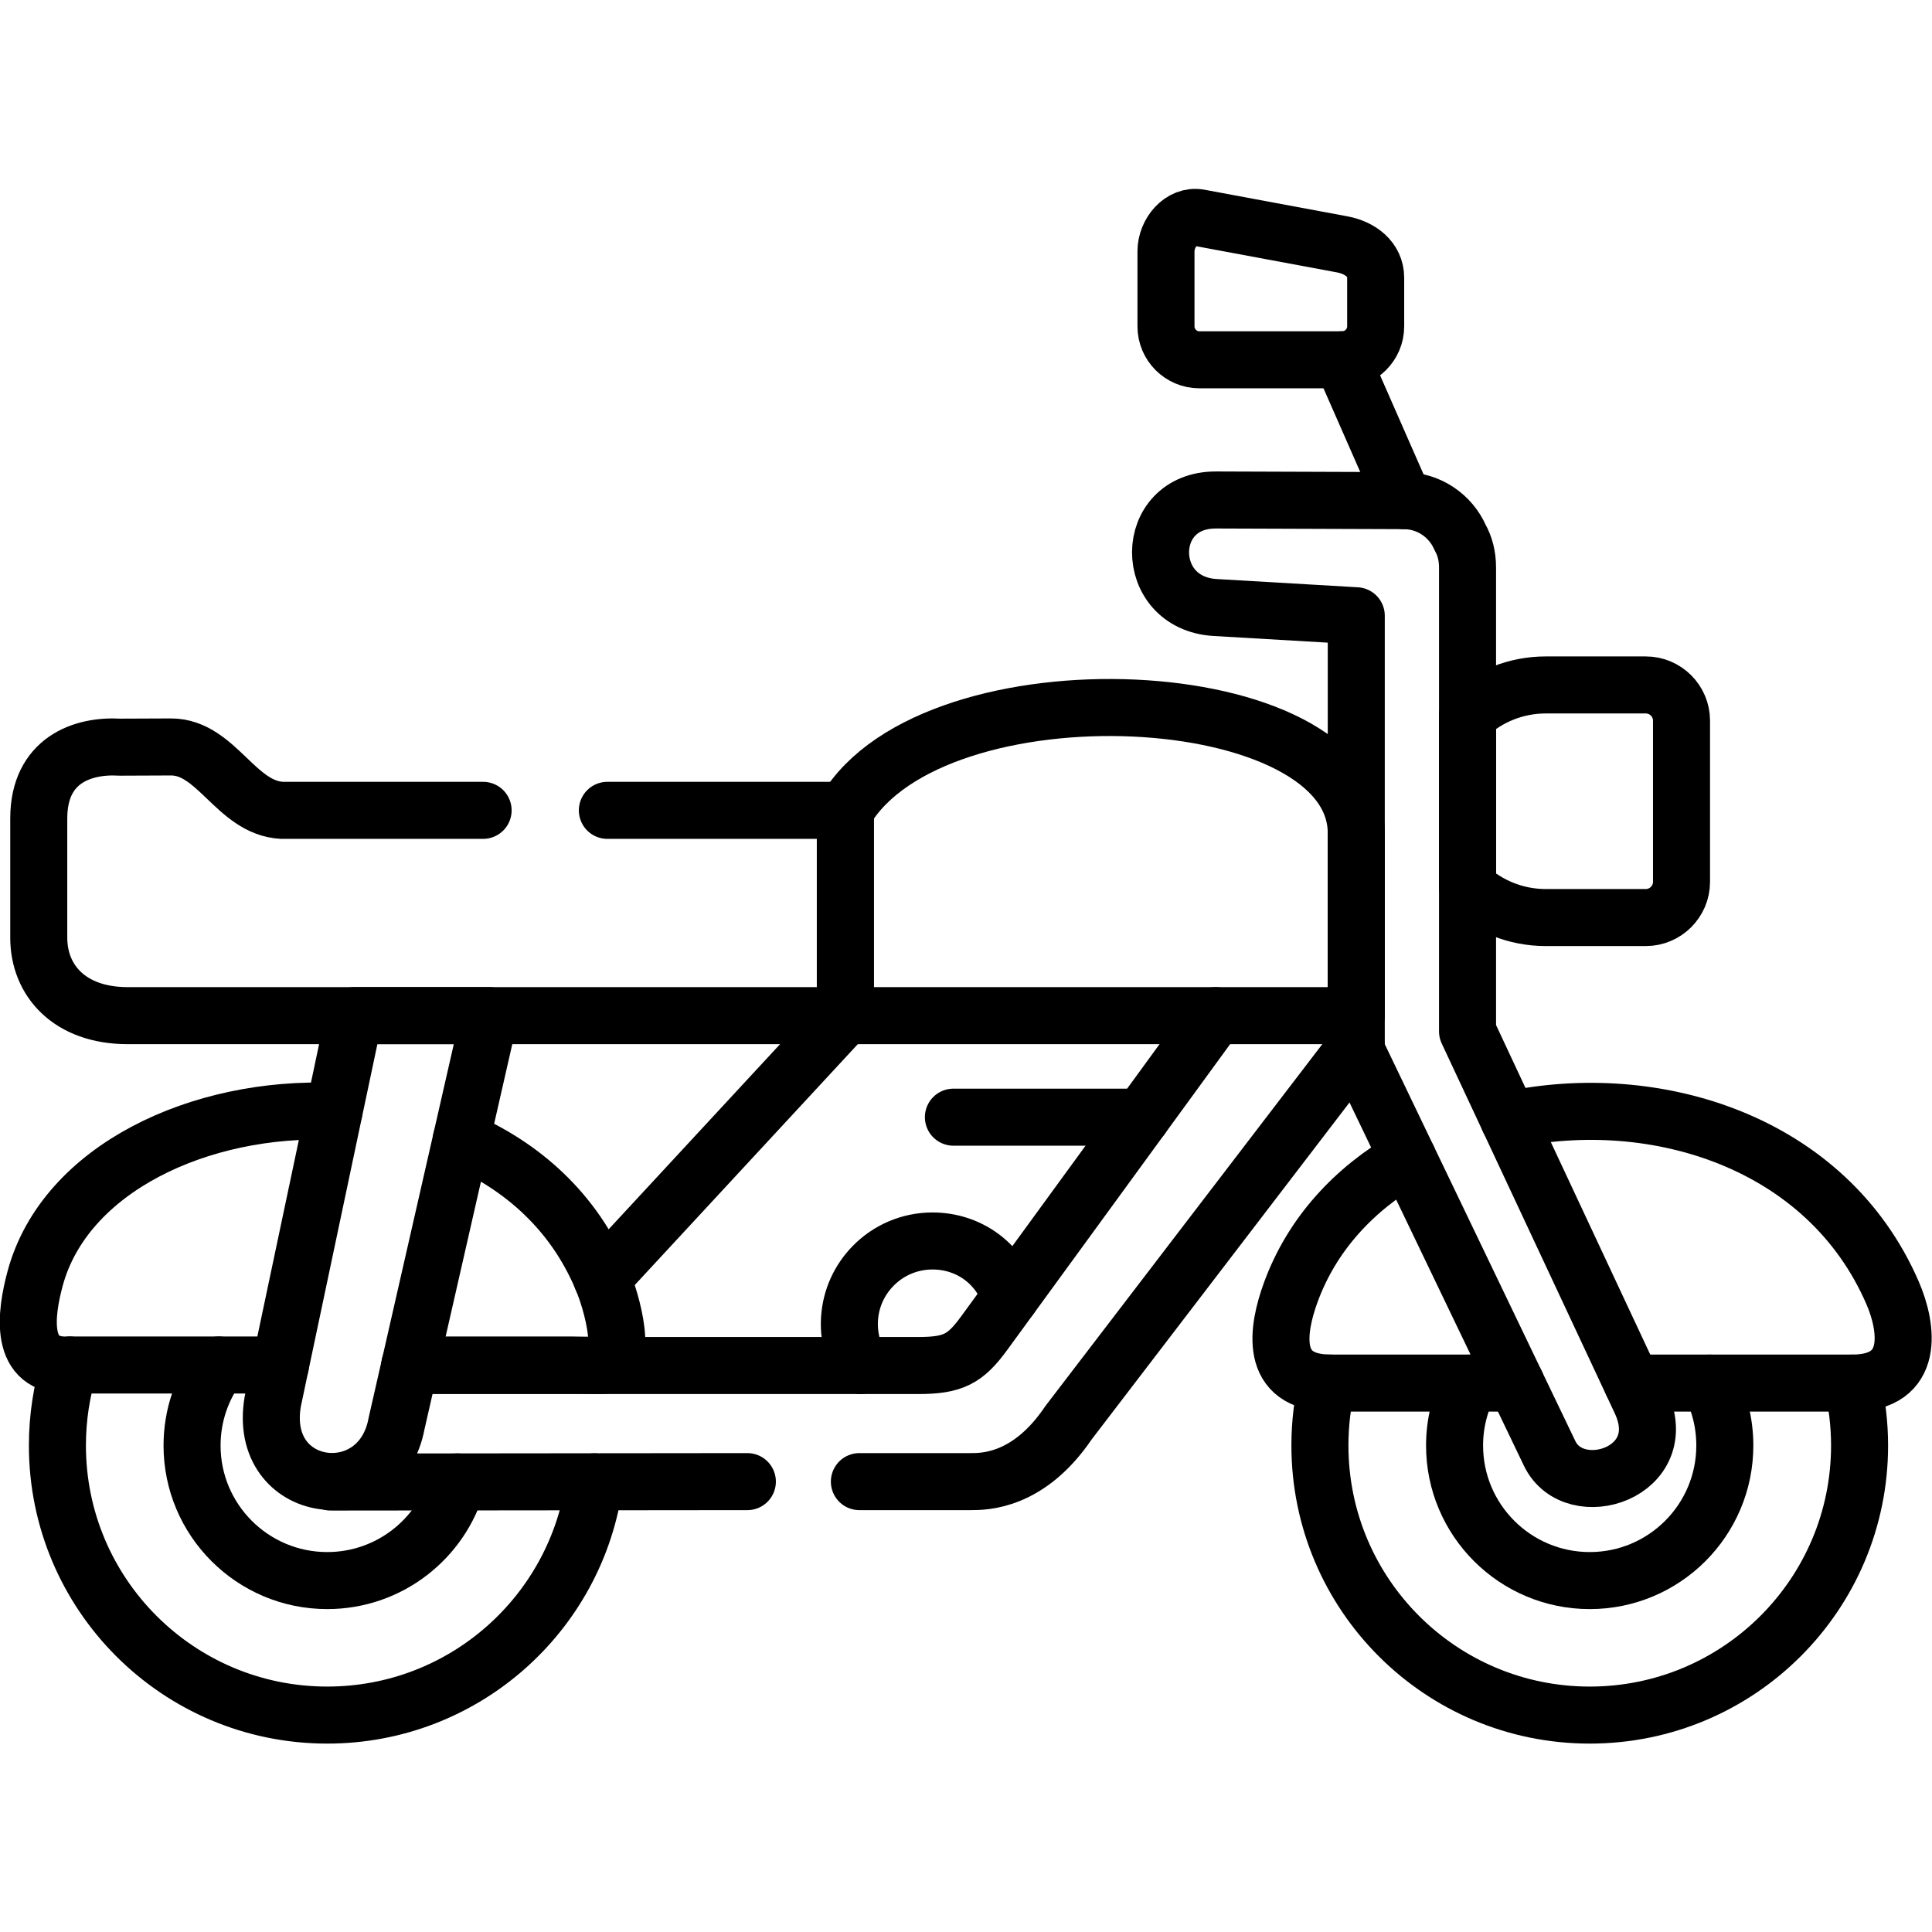 <?xml version="1.0" encoding="UTF-8" standalone="no"?> <svg xmlns="http://www.w3.org/2000/svg" xmlns:svg="http://www.w3.org/2000/svg" version="1.1" id="svg3387" xml:space="preserve" width="682.667" height="682.667" viewBox="0 0 682.667 682.667"><defs id="defs3391"><clipPath id="clipPath3409"><path d="M 0,512 H 512 V 0 H 0 Z" id="path3407"></path></clipPath></defs><g id="g3393" transform="matrix(1.333,0,0,-1.333,0,682.667)"><g id="g3395" transform="translate(302.625,215.992)"><path d="M 0,0 H -49.9" style="fill:none;stroke:#000000;stroke-width:15.118;stroke-linecap:round;stroke-linejoin:round;stroke-miterlimit:10;stroke-dasharray:none;stroke-opacity:1" id="path3397"></path></g><g id="g3399" transform="translate(355.764,416.754)"><path d="M 0,0 16.396,-37.331" style="fill:none;stroke:#000000;stroke-width:15.118;stroke-linecap:round;stroke-linejoin:round;stroke-miterlimit:10;stroke-dasharray:none;stroke-opacity:1" id="path3401"></path></g><g id="g3403"><g id="g3405" clip-path="url(#clipPath3409)"><g id="g3411" transform="translate(267.814,168.272)"><path d="m 0,0 c -2.927,9.027 -11.083,14.903 -20.63,14.903 -6.167,0 -11.737,-2.526 -15.715,-6.586 -3.609,-3.662 -5.939,-8.573 -6.28,-14.023 -0.284,-4.514 0.796,-8.773 2.898,-12.406" style="fill:none;stroke:#000000;stroke-width:15.118;stroke-linecap:round;stroke-linejoin:round;stroke-miterlimit:10;stroke-dasharray:none;stroke-opacity:1" id="path3413"></path></g><g id="g3415" transform="translate(159.546,173.211)"><path d="M 0,0 64.534,69.693" style="fill:none;stroke:#000000;stroke-width:15.118;stroke-linecap:round;stroke-linejoin:round;stroke-miterlimit:10;stroke-dasharray:none;stroke-opacity:1" id="path3417"></path></g><g id="g3419" transform="translate(409.755,330.566)"><path d="m 0,0 h 26.513 c 5.2,0 9.463,-4.258 9.463,-9.453 v -42.753 c 0,-5.194 -4.263,-9.453 -9.463,-9.453 H 0 c -7.985,0 -15.259,3.066 -20.744,8.062 V -8.062 C -15.259,-3.065 -7.985,0 0,0 Z" style="fill:none;stroke:#000000;stroke-width:15.118;stroke-linecap:round;stroke-linejoin:round;stroke-miterlimit:10;stroke-dasharray:none;stroke-opacity:1" id="path3421"></path></g><g id="g3423" transform="translate(359.515,291.249)"><path d="M 0,0 V -48.345 H -135.434 V 6.075 C -111.876,45.847 0,40.624 0,0 Z" style="fill:none;stroke:#000000;stroke-width:15.118;stroke-linecap:round;stroke-linejoin:round;stroke-miterlimit:10;stroke-dasharray:none;stroke-opacity:1" id="path3425"></path></g><g id="g3427" transform="translate(160.996,297.324)"><path d="m 0,0 h 33.276 29.809 v -54.42 h -190.221 c -15.459,0 -23.586,9.339 -23.586,20.638 v 24.186 7.467 c 0,15.443 11.594,19.474 21.483,18.878 l 13.64,0.057 C -103.55,16.749 -98.463,0.624 -86.244,0 h 53.309" style="fill:none;stroke:#000000;stroke-width:15.118;stroke-linecap:round;stroke-linejoin:round;stroke-miterlimit:10;stroke-dasharray:none;stroke-opacity:1" id="path3429"></path></g><g id="g3431" transform="translate(453.176,145.504)"><path d="m 0,0 c 2.586,-4.968 4.035,-10.589 4.035,-16.551 0,-19.758 -16.027,-35.798 -35.805,-35.798 -19.778,0 -35.833,16.04 -35.833,35.798 0,5.962 1.478,11.583 4.063,16.551" style="fill:none;stroke:#000000;stroke-width:15.118;stroke-linecap:round;stroke-linejoin:round;stroke-miterlimit:10;stroke-dasharray:none;stroke-opacity:1" id="path3433"></path></g><g id="g3435" transform="translate(490.998,145.504)"><path d="m 0,0 c 1.25,-5.309 1.932,-10.845 1.932,-16.551 0,-39.46 -32.025,-71.453 -71.525,-71.453 -39.499,0 -71.524,31.993 -71.524,71.453 0,5.706 0.653,11.242 1.932,16.551 h 0.966" style="fill:none;stroke:#000000;stroke-width:15.118;stroke-linecap:round;stroke-linejoin:round;stroke-miterlimit:10;stroke-dasharray:none;stroke-opacity:1" id="path3437"></path></g><g id="g3439" transform="translate(389.011,238.731)"><path d="m 0,0 45.893,-98.081 c 8.866,-18.936 -17.618,-27.338 -24.125,-13.797 L -29.496,-5.109 v 115.284 l -37.397,2.186 c -19.408,1.136 -19.295,28.587 0.256,28.502 l 49.786,-0.171 c 6.65,-0.028 12.39,-4.059 14.891,-9.794 C -0.739,128.741 0,126.072 0,122.95 Z" style="fill:none;stroke:#000000;stroke-width:15.118;stroke-linecap:round;stroke-linejoin:round;stroke-miterlimit:10;stroke-dasharray:none;stroke-opacity:1" id="path3441"></path></g><g id="g3443" transform="translate(432.659,145.504)"><path d="M 0,0 H 58.34 C 75.105,0 73.031,14.677 69.024,23.902 51.633,64.072 5.996,78.011 -32.679,69.75 M -59.476,59.644 C -73.627,51.524 -84.909,39.517 -90.563,23.902 -93.974,14.478 -96.645,0 -79.879,0 h 49.047" style="fill:none;stroke:#000000;stroke-width:15.118;stroke-linecap:round;stroke-linejoin:round;stroke-miterlimit:10;stroke-dasharray:none;stroke-opacity:1" id="path3445"></path></g><g id="g3447" transform="translate(317.941,454.397)"><path d="m 0,0 37.823,-7.04 c 4.802,-0.88 8.894,-3.975 8.894,-8.857 v -12.889 c 0,-4.883 -4.007,-8.857 -8.894,-8.857 H 0 c -4.888,0 -8.866,3.974 -8.866,8.857 v 19.9 C -8.866,-4.003 -4.802,0.88 0,0 Z" style="fill:none;stroke:#000000;stroke-width:15.118;stroke-linecap:round;stroke-linejoin:round;stroke-miterlimit:10;stroke-dasharray:none;stroke-opacity:1" id="path3449"></path></g><g id="g3451" transform="translate(198.108,119.387)"><path d="M 0,0 -110.427,-0.114 M 161.407,115.284 85.136,15.613 C 74.594,0 62.829,0 59.192,0 H 29.695 M -89.484,30.772 H 45.239 c 9.378,0 12.56,1.732 17.618,8.687 l 61.267,84.059" style="fill:none;stroke:#000000;stroke-width:15.118;stroke-linecap:round;stroke-linejoin:round;stroke-miterlimit:10;stroke-dasharray:none;stroke-opacity:1" id="path3453"></path></g><g id="g3455" transform="translate(157.614,119.33)"><path d="m 0,0 c -4.717,-34.918 -34.64,-61.83 -70.871,-61.83 -39.499,0 -71.525,31.993 -71.525,71.453 0,7.438 1.137,14.62 3.24,21.348" style="fill:none;stroke:#000000;stroke-width:15.118;stroke-linecap:round;stroke-linejoin:round;stroke-miterlimit:10;stroke-dasharray:none;stroke-opacity:1" id="path3457"></path></g><g id="g3459" transform="translate(121.241,119.301)"><path d="m 0,0 c -4.206,-15.073 -18.073,-26.146 -34.498,-26.146 -19.777,0 -35.833,16.041 -35.833,35.798 0,8.006 2.643,15.387 7.076,21.348 -4.433,-5.961 -7.076,-13.342 -7.076,-21.348" style="fill:none;stroke:#000000;stroke-width:15.118;stroke-linecap:round;stroke-linejoin:round;stroke-miterlimit:10;stroke-dasharray:none;stroke-opacity:1" id="path3461"></path></g><g id="g3463" transform="translate(108.652,150.301)"><path d="m 0,0 h 42.54 l 8.241,-0.113 C 58.368,-0.198 53.48,17.005 50.894,22.91 43.449,40.681 29.781,52.718 13.611,59.729 m -33.73,7.495 C -55.526,68.7 -91.445,52.149 -99.345,22.91 c -2.5,-9.283 -4.518,-23.647 9.151,-22.91 h 55.895" style="fill:none;stroke:#000000;stroke-width:15.118;stroke-linecap:round;stroke-linejoin:round;stroke-miterlimit:10;stroke-dasharray:none;stroke-opacity:1" id="path3465"></path></g><g id="g3467" transform="translate(72.308,140.649)"><path d="M 0,0 21.597,102.255 H 57.458 L 32.821,-5.819 C 28.53,-29.127 -4.319,-25.039 0,0 Z" style="fill:none;stroke:#000000;stroke-width:15.118;stroke-linecap:round;stroke-linejoin:round;stroke-miterlimit:10;stroke-dasharray:none;stroke-opacity:1" id="path3469"></path></g></g></g></g></svg> 